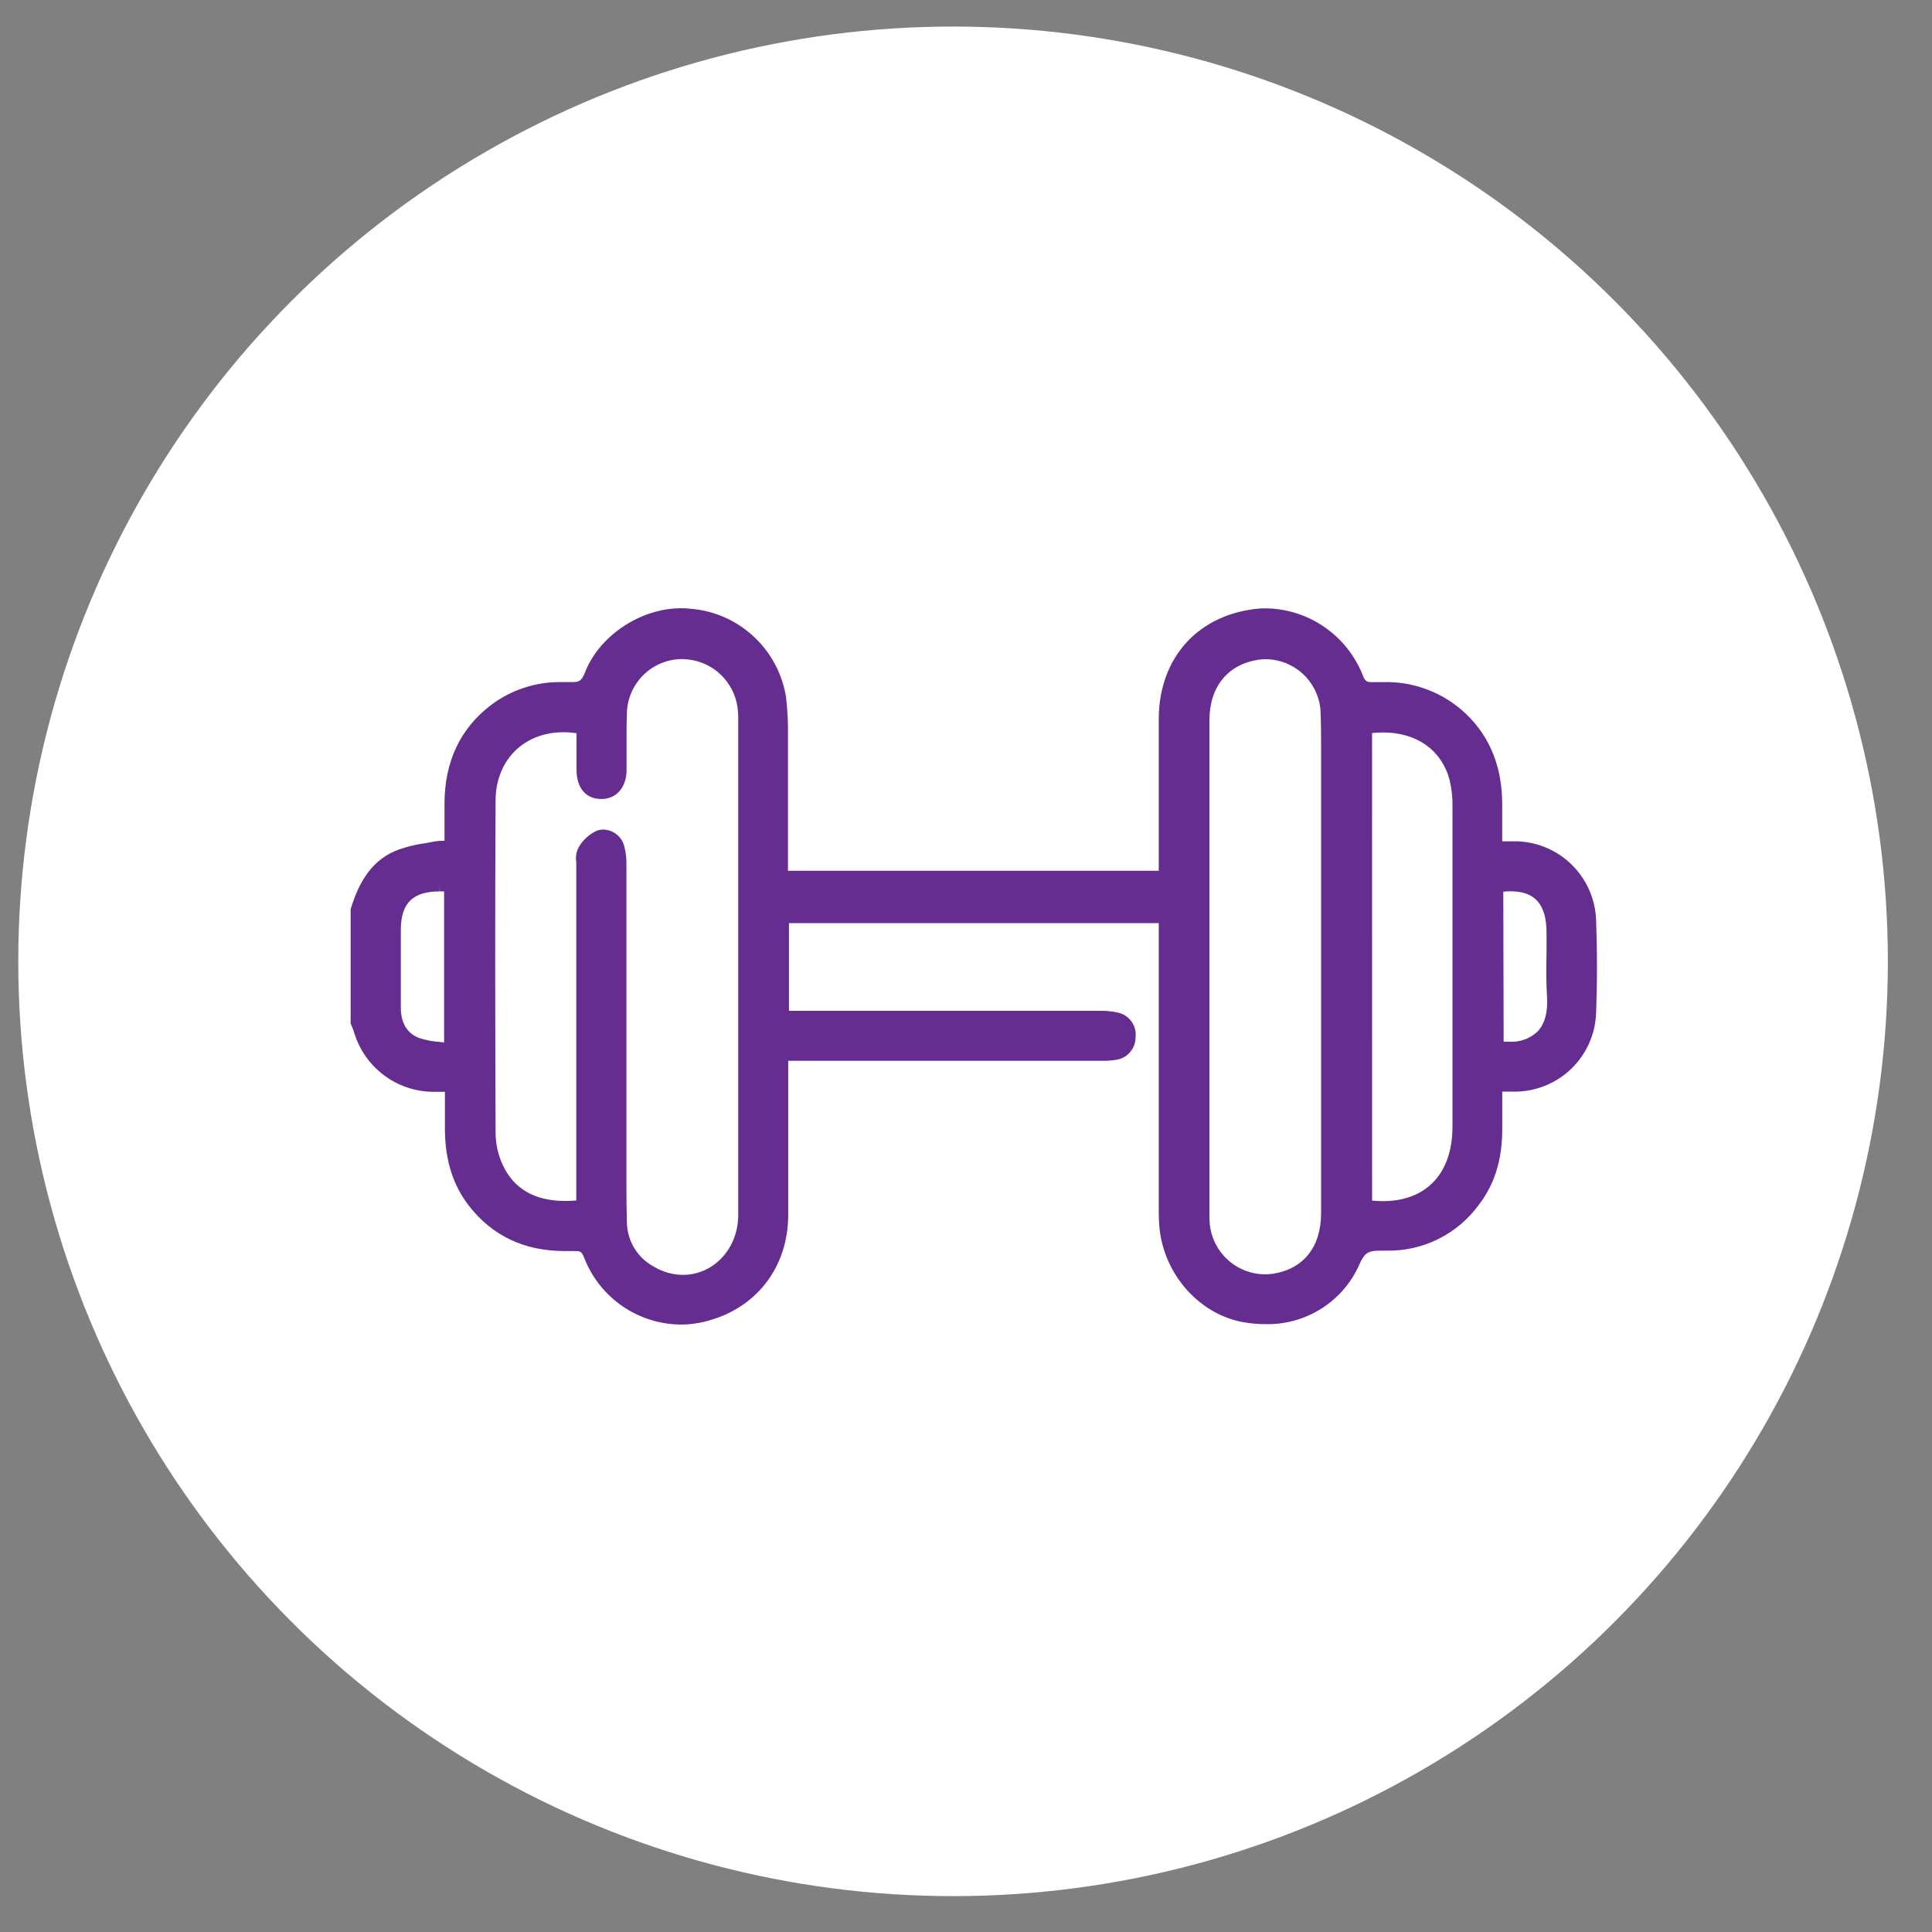 <svg width="39" height="39" viewBox="0 0 39 39" fill="none" xmlns="http://www.w3.org/2000/svg">
<rect x="0" y="0" width="39" height="39" fill="#808080" stroke="none"/>
<circle cx="19.239" cy="19.406" r="18.87" fill="white"/>
<path d="M13.768 26.738C13.342 26.74 12.925 26.612 12.573 26.373C12.221 26.133 11.95 25.793 11.795 25.396C11.745 25.265 11.71 25.254 11.619 25.254H11.585C11.521 25.254 11.457 25.254 11.394 25.254C10.581 25.254 9.93 24.943 9.459 24.331C9.144 23.921 8.988 23.426 8.981 22.814C8.981 22.61 8.981 22.407 8.981 22.195C8.981 22.144 8.981 22.092 8.981 22.04H8.757C8.393 22.04 8.039 21.922 7.748 21.703C7.457 21.484 7.245 21.177 7.144 20.827C7.134 20.795 7.122 20.764 7.108 20.733C7.102 20.715 7.094 20.698 7.087 20.681L7.078 20.656V18.373V18.352C7.208 17.93 7.428 17.415 7.973 17.179C8.173 17.101 8.381 17.048 8.594 17.02C8.661 17.008 8.727 16.996 8.793 16.983C8.834 16.976 8.876 16.973 8.918 16.973H8.973V16.82C8.973 16.61 8.973 16.408 8.973 16.206C8.979 15.368 9.293 14.705 9.907 14.236C10.318 13.924 10.822 13.76 11.337 13.769C11.393 13.769 11.449 13.769 11.508 13.769H11.559C11.679 13.769 11.74 13.751 11.807 13.578C12.093 12.836 12.926 12.278 13.749 12.278C13.802 12.277 13.856 12.28 13.909 12.286C14.389 12.317 14.844 12.511 15.199 12.835C15.555 13.159 15.79 13.594 15.867 14.069C15.898 14.334 15.911 14.601 15.906 14.867V14.959C15.906 15.617 15.906 16.289 15.906 16.939V17.578H23.391V16.617C23.391 16.401 23.391 16.184 23.391 15.968C23.391 15.488 23.391 14.992 23.391 14.503C23.399 13.255 24.21 12.377 25.456 12.281C25.501 12.281 25.546 12.281 25.592 12.281C26.007 12.294 26.409 12.428 26.749 12.667C27.089 12.905 27.352 13.238 27.506 13.623C27.555 13.758 27.597 13.77 27.697 13.77H27.736C27.795 13.77 27.854 13.77 27.912 13.77C28.486 13.751 29.046 13.945 29.486 14.315C30.034 14.779 30.316 15.415 30.324 16.201C30.324 16.405 30.324 16.607 30.324 16.821V16.983H30.466C30.52 16.983 30.572 16.983 30.623 16.983C31.044 16.996 31.443 17.169 31.74 17.467C32.036 17.765 32.208 18.165 32.22 18.585C32.243 19.225 32.243 19.849 32.22 20.442C32.207 20.867 32.029 21.271 31.725 21.568C31.421 21.865 31.013 22.033 30.588 22.036C30.542 22.036 30.496 22.036 30.448 22.036H30.325V22.184C30.325 22.392 30.325 22.596 30.325 22.798C30.325 23.413 30.167 23.91 29.855 24.317C29.641 24.612 29.359 24.85 29.033 25.012C28.707 25.174 28.346 25.254 27.982 25.246H27.856C27.632 25.246 27.547 25.285 27.446 25.513C27.286 25.884 27.018 26.198 26.677 26.414C26.336 26.631 25.938 26.741 25.535 26.729C25.399 26.729 25.264 26.718 25.131 26.696C24.236 26.551 23.516 25.76 23.408 24.814C23.394 24.672 23.389 24.529 23.391 24.387V18.635H15.926V20.405H22.191C22.315 20.402 22.439 20.413 22.56 20.439C22.674 20.462 22.774 20.527 22.841 20.622C22.909 20.716 22.938 20.833 22.922 20.948C22.921 21.058 22.88 21.163 22.807 21.245C22.734 21.328 22.634 21.381 22.525 21.395C22.427 21.41 22.328 21.416 22.229 21.414H15.911V21.552C15.911 21.854 15.911 22.157 15.911 22.46C15.911 23.143 15.911 23.846 15.911 24.54C15.904 25.547 15.313 26.351 14.369 26.639C14.175 26.701 13.972 26.735 13.768 26.738V26.738ZM12.187 16.746C12.285 16.75 12.379 16.786 12.454 16.849C12.53 16.911 12.583 16.997 12.604 17.093C12.636 17.215 12.649 17.342 12.645 17.468C12.645 18.704 12.645 19.939 12.645 21.174V23.345C12.645 23.449 12.645 23.553 12.645 23.657C12.645 23.993 12.645 24.337 12.655 24.676C12.658 24.861 12.71 25.041 12.807 25.199C12.903 25.356 13.04 25.485 13.203 25.571C13.378 25.677 13.579 25.733 13.784 25.735C14.408 25.735 14.902 25.204 14.902 24.527C14.902 21.44 14.902 18.301 14.902 15.265V14.522C14.905 14.411 14.894 14.301 14.872 14.193C14.818 13.947 14.683 13.726 14.489 13.565C14.295 13.404 14.052 13.313 13.8 13.306C13.77 13.304 13.739 13.304 13.708 13.306C13.428 13.322 13.164 13.443 12.969 13.645C12.774 13.847 12.662 14.114 12.655 14.394C12.647 14.611 12.647 14.834 12.648 15.05C12.648 15.215 12.648 15.386 12.648 15.558C12.642 15.893 12.446 16.124 12.149 16.129H12.138C11.829 16.129 11.642 15.911 11.638 15.547C11.638 15.343 11.638 15.138 11.638 14.94V14.802C11.551 14.788 11.462 14.781 11.374 14.781C10.572 14.781 10.008 15.347 10.004 16.157C9.993 18.201 9.995 20.402 10.004 22.883C10.007 23.105 10.058 23.323 10.152 23.523C10.376 24.002 10.801 24.243 11.41 24.243C11.484 24.243 11.559 24.24 11.633 24.233V23.14C11.633 21.252 11.633 19.363 11.633 17.474C11.633 17.451 11.633 17.426 11.633 17.401C11.616 17.303 11.631 17.201 11.677 17.112C11.762 16.957 11.896 16.835 12.057 16.765C12.1 16.752 12.143 16.745 12.187 16.746V16.746ZM25.556 13.307C25.506 13.307 25.456 13.31 25.407 13.317C24.785 13.409 24.414 13.865 24.414 14.539C24.414 17.364 24.414 20.189 24.414 23.014V24.494C24.412 24.569 24.415 24.643 24.421 24.718C24.451 24.993 24.581 25.247 24.786 25.433C24.991 25.619 25.257 25.722 25.533 25.725V25.725C25.589 25.724 25.645 25.72 25.7 25.712C26.313 25.615 26.667 25.172 26.668 24.494C26.668 23.332 26.668 22.169 26.668 21.005V18.406C26.668 17.377 26.668 16.347 26.668 15.316C26.668 15.236 26.668 15.154 26.668 15.072C26.668 14.82 26.668 14.559 26.654 14.307C26.625 14.035 26.497 13.783 26.295 13.598C26.093 13.414 25.83 13.31 25.556 13.307V13.307ZM27.698 24.236C27.772 24.242 27.842 24.247 27.912 24.247C28.793 24.247 29.32 23.687 29.32 22.743V22.127C29.32 20.213 29.32 18.233 29.32 16.286C29.324 16.105 29.305 15.924 29.263 15.747C29.104 15.145 28.602 14.786 27.921 14.786C27.846 14.785 27.771 14.79 27.697 14.798L27.698 24.236ZM8.874 17.994C8.333 17.994 8.091 18.233 8.091 18.77C8.091 19.329 8.091 19.835 8.091 20.347C8.091 20.557 8.157 20.835 8.456 20.952C8.596 20.998 8.741 21.025 8.887 21.034L8.965 21.043V17.994H8.878V17.852L8.874 17.994ZM30.353 21.028C30.392 21.028 30.43 21.028 30.465 21.028C30.57 21.035 30.676 21.021 30.775 20.985C30.874 20.949 30.965 20.892 31.041 20.819C31.184 20.666 31.248 20.427 31.229 20.129C31.21 19.83 31.213 19.526 31.219 19.234C31.219 19.101 31.219 18.968 31.219 18.833C31.219 18.259 30.988 17.992 30.496 17.992C30.446 17.992 30.396 17.995 30.346 18L30.353 21.028Z" fill="#662D91"/>
</svg>
